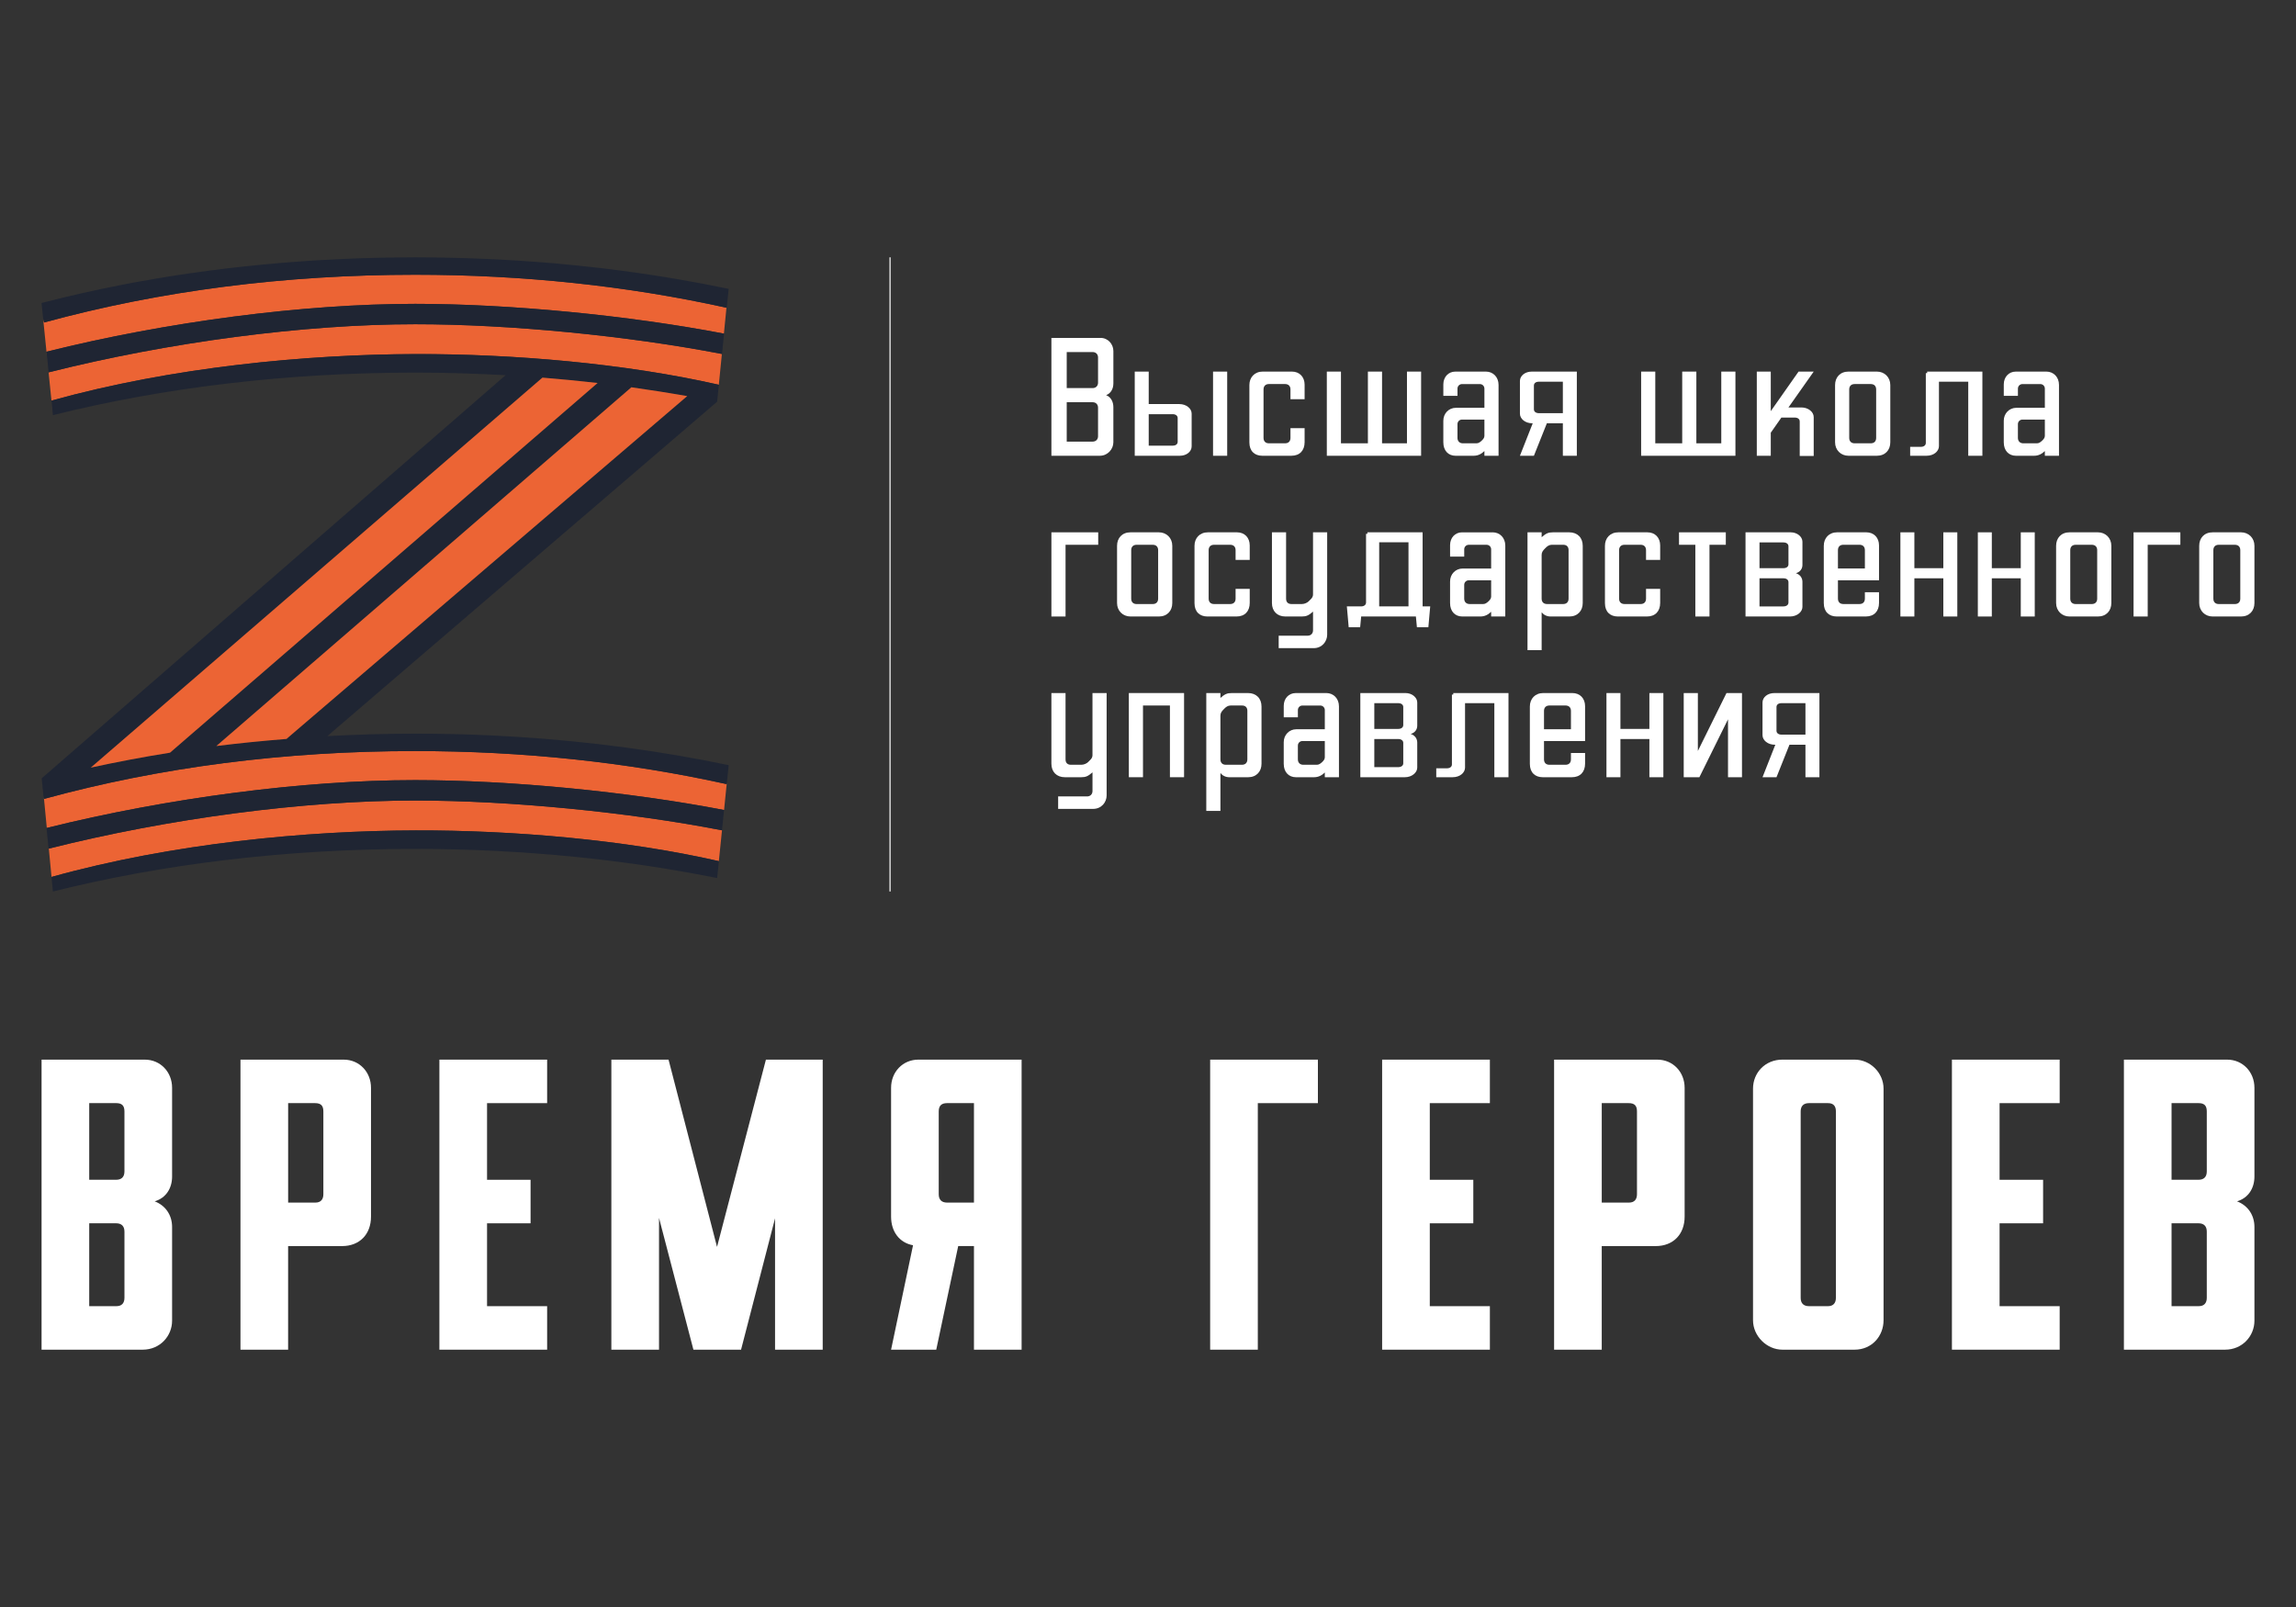 <?xml version="1.0" encoding="UTF-8"?> <svg xmlns="http://www.w3.org/2000/svg" id="a" viewBox="0 0 2082.98 1458.09"><rect x="0" y="0" width="2082.98" height="1458.09" fill="#333333" stroke="none"/> <defs> <style>.b{fill:#fff;}.c{fill:none;stroke:#fff;stroke-miterlimit:10;}.d{fill:#1f2533;}.e{fill:#ec6434;}</style> </defs> <g> <path class="e" d="M655.01,753.35l-2.85,27.99c-85.18-19.44-186.66-28.1-275.08-27.89-99.09,.25-220.75,11.69-330.33,42.22l-2.46-25.71c108.56-27.36,231.59-43.63,332.37-43.63,85.81,0,192.75,10.42,278.35,27.01Z"></path> <path class="e" d="M659.06,279.22l-2.32,23.49c-86.38-16.51-193.77-27.01-280.08-27.01-101.41,0-225.18,16.16-334.45,43.42l1.51,15.28-4.58-45.14,.11,.42,.77,2.92c105.04-28.73,218.32-43.31,336.63-43.31,97.57,0,192.61,10.07,282.4,29.93Z"></path> <path class="e" d="M654.91,321.16l-2.78,27.96c-85.18-19.4-186.66-28.03-275.04-27.85-99.09,.25-220.78,11.73-330.36,42.22l1.3,13.2-3.94-38.84c108.6-27.36,231.77-43.66,332.58-43.66,85.78,0,192.68,10.46,278.25,26.97Z"></path> <path class="e" d="M659.38,710.29l-2.5,24.65c-86.41-16.59-193.88-27.11-280.22-27.11-101.31,0-224.97,16.23-334.2,43.38l-2.64-27.36,.28,.99c105.04-28.77,218.28-43.38,336.56-43.38,97.61,0,192.65,10.11,282.47,29.97l.25-1.13Z"></path> <g> <path class="d" d="M656.88,302.74l-.42,4.12-1.44,14.33s-.07,0-.11-.04c-85.57-16.51-192.47-26.97-278.25-26.97-100.81,0-223.99,16.3-332.58,43.66l-.35-3.45-1.51-15.28c109.26-27.25,233.04-43.42,334.45-43.42,86.31,0,193.7,10.49,280.08,27.01,.03,0,.11,.04,.14,.04Z"></path> <path class="d" d="M661.07,262.07v.07l-1.58,15.35-.11,.49-.25,1.23h-.07c-89.79-19.86-184.83-29.93-282.4-29.93-118.31,0-231.59,14.58-336.63,43.31l-.77-2.92-.11-.42-1.44-14.33s.07-.07,.14-.07c6.3-1.62,12.68-3.24,19.05-4.75,5.53-1.37,11.13-2.64,16.76-3.91,12.11-2.75,24.4-5.35,36.9-7.75,3.7-.74,7.39-1.41,11.13-2.15,6.97-1.3,13.98-2.5,21.09-3.7,9.68-1.65,19.51-3.17,29.33-4.61,5.46-.77,10.88-1.55,16.34-2.25,5.25-.7,10.53-1.37,15.78-2.01,.77-.07,1.58-.18,2.39-.28,10.49-1.23,21.02-2.36,31.66-3.38,4.08-.39,8.13-.77,12.22-1.09,3.66-.39,7.39-.67,11.13-.92,1.62-.21,3.27-.28,4.97-.39,4.26-.35,8.52-.7,12.78-.95,3.27-.25,6.62-.42,9.89-.63,7.01-.42,14.01-.77,21.06-1.06,5.7-.32,11.44-.49,17.18-.7,3.31-.14,6.69-.25,10.07-.28,5.49-.14,10.95-.32,16.44-.35,7.54-.14,15.07-.21,22.64-.21,5.18,0,10.42,.07,15.56,.11,4.37,.07,8.73,.11,13.1,.21,3.84,.04,7.64,.14,11.48,.28,4.12,.07,8.2,.21,12.29,.39,3.13,.07,6.34,.21,9.47,.35,5.04,.21,10.04,.46,15.04,.7,5.35,.28,10.67,.56,15.99,.92,6.06,.39,12.15,.77,18.17,1.27,5.28,.39,10.6,.85,15.85,1.27,1.55,.18,3.06,.32,4.65,.46,3.8,.35,7.61,.67,11.37,1.09,3.03,.28,6.06,.56,9.05,.92,4.96,.49,9.82,1.02,14.72,1.62,6.23,.67,12.39,1.48,18.52,2.29,4.72,.6,9.47,1.23,14.12,1.94,.53,.04,1.02,.07,1.51,.18,4.72,.63,9.37,1.34,13.98,2.08,4.26,.63,8.52,1.3,12.78,2.01,3.63,.56,7.15,1.2,10.74,1.8,15.49,2.64,30.71,5.53,45.71,8.66,.11,0,.18,0,.25,.07h.07Z"></path> <path class="d" d="M652.2,781.35l-1.58,15.28v.04c-15.92-3.17-32.11-6.13-48.52-8.77-10.92-1.76-22.01-3.38-33.13-4.89-11.16-1.51-22.43-2.89-33.77-4.16-11.37-1.23-22.78-2.36-34.33-3.35-17.32-1.48-34.83-2.64-52.54-3.52-23.59-1.13-47.57-1.73-71.73-1.73-117.93,0-229.44,13.87-328.57,38.63l-1.3-13.2h.04c109.58-30.53,231.24-41.97,330.33-42.22,88.42-.21,189.9,8.45,275.08,27.89h.04Z"></path> <path class="d" d="M656.88,734.94l-1.87,18.42c-85.6-16.59-192.54-27.01-278.35-27.01-100.78,0-223.81,16.27-332.37,43.63-.04,0-.11,.04-.14,.04h-.07l-1.87-18.73s.04,0,.07-.04c.07,0,.11-.04,.18-.04,109.23-27.15,232.9-43.38,334.2-43.38,86.34,0,193.81,10.53,280.22,27.11Z"></path> <path class="d" d="M661,694.23c-.07-.04-.14-.04-.25-.04-60.18-12.61-124.26-21.34-191.17-25.6-7.61-.49-15.25-.88-22.96-1.27-23.03-1.13-46.41-1.66-70.04-1.66-26.9,0-53.45,.85-79.62,2.25l4.79-4.12,345.75-296.66,3.1-2.64,1.58-15.39h-.07c-85.18-19.4-186.66-28.03-275.04-27.85-99.09,.25-220.78,11.73-330.36,42.22l1.3,13.2c99.12-24.72,210.64-38.59,328.57-38.59,7.85,0,15.7,.04,23.45,.18,13.06,.25,26.06,.63,39.02,1.2,6.55,.28,13.13,.63,19.65,.95l-2.08,1.8L44.75,700.18l-5.6,4.86-1.02,.88v.04l-.32,.25s.04,.49,.07,.77l1.55,15.35,.39,1.41v.11l.28,.99c105.04-28.77,218.28-43.38,336.56-43.38,97.61,0,192.65,10.11,282.47,29.97l.25-1.13v-.07l.11-.49,1.58-15.42v-.07h-.07Zm-506.78-11.3c-24.54,3.91-48.52,8.49-71.87,13.56l3.56-3.06L489.9,344.54l2.22-1.9c16.9,1.37,33.56,2.99,50.04,4.86l-2.36,2.04L158.59,679.16l-4.37,3.77Zm105.64-12.39v-.07c-21.48,1.73-42.75,3.84-63.56,6.44l4.54-3.94,369.45-319.38,2.5-2.18c17.15,2.43,34.05,5.07,50.67,7.99l-2.89,2.46-355.72,304.34-5,4.33Z"></path> </g> <path class="e" d="M542.16,347.49l-2.36,2.04L158.59,679.16l-4.37,3.77c-24.54,3.91-48.52,8.49-71.87,13.56l3.56-3.06L489.9,344.54l2.22-1.9c16.9,1.37,33.56,2.99,50.04,4.86Z"></path> <path class="e" d="M623.46,359.4l-2.89,2.46-355.72,304.34-5,4.33v-.07c-21.48,1.73-42.75,3.84-63.56,6.44l4.54-3.94,369.45-319.38,2.5-2.18c17.15,2.43,34.05,5.07,50.67,7.99Z"></path> </g> <g> <path class="b" d="M1010.07,348c0,4.89-2.44,9.01-6.57,10.54,4.12,1.53,6.57,5.8,6.57,10.84v31.92c0,6.26-5.2,12.22-12.22,12.22h-43.99v-106.93h44.61c6.72,0,11.61,5.65,11.61,11.92v29.48Zm-13.9-23.68c0-2.9-1.99-4.89-4.89-4.89h-23.52v32.69h23.52c2.9,0,4.89-1.98,4.89-4.89v-22.91Zm0,45.52c0-2.9-1.99-4.89-4.89-4.89h-23.52v35.74h23.52c2.9,0,4.89-1.98,4.89-4.89v-25.97Z"></path> <path class="b" d="M1029.46,413.53v-76.38h12.68v29.48h27.8c6.26,0,11.15,3.97,11.15,8.71v29.63c0,4.74-4.58,8.55-10.69,8.55h-40.94Zm12.68-9.17h21.69c2.9,0,4.58-1.37,4.58-3.51v-21.54c0-2.14-1.83-3.51-4.58-3.51h-21.69v28.56Zm71.19-67.21v76.38h-12.83v-76.38h12.83Z"></path> <path class="b" d="M1145.23,413.53c-7.03,0-11.76-4.28-11.76-12.07v-52.09c0-7.03,4.74-12.22,12.22-12.22h26.27c7.03,0,11.61,4.89,11.61,11.92v13.14h-12.83v-8.86c0-3.06-1.83-4.89-4.89-4.89h-14.66c-3.05,0-4.89,1.83-4.89,4.89v43.99c0,3.05,1.84,4.89,4.89,4.89h14.66c3.06,0,4.89-1.83,4.89-4.89v-8.86h12.83v12.68c0,7.64-4.43,12.37-12.07,12.37h-26.27Z"></path> <path class="b" d="M1276.43,337.16h12.83v76.38h-85.54v-76.38h12.83v65.07h24.44v-65.07h12.83v65.07h22.61v-65.07Z"></path> <path class="b" d="M1348.06,337.16c6.42,0,11.46,4.89,11.46,12.07v64.31h-12.83v-4.28c-2.6,2.45-5.5,4.28-9.93,4.28h-16.19c-6.57,0-11.15-4.58-11.15-12.22v-19.55c0-6.57,4.89-11.76,11.46-11.76h25.81v-17.41c0-2.29-1.83-4.12-4.12-4.12h-16.19c-2.29,0-4.12,1.83-4.12,4.12v6.57h-12.83v-10.39c0-6.72,4.58-11.61,10.85-11.61h27.8Zm-1.37,58.35v-14.82h-20.32c-2.29,0-4.12,1.83-4.12,4.12v12.53c0,3.05,1.99,4.89,4.89,4.89h12.37c1.68,0,3.05-.92,4.43-2.14,1.68-1.53,2.75-2.9,2.75-4.58Z"></path> <path class="b" d="M1430.54,337.16v76.38h-12.68v-29.48h-14.51l-11.76,29.48h-12.68l11.61-29.48h-.46c-6.26,0-11.15-3.97-11.15-8.71v-29.63c0-4.74,4.58-8.55,10.7-8.55h40.94Zm-12.68,37.73v-28.56h-21.69c-2.9,0-4.58,1.38-4.58,3.51v21.54c0,2.14,1.83,3.51,4.58,3.51h21.69Z"></path> <path class="b" d="M1561.58,337.16h12.83v76.38h-85.54v-76.38h12.83v65.07h24.44v-65.07h12.83v65.07h22.61v-65.07Z"></path> <path class="b" d="M1634.28,369.69c6.11,0,11.15,3.97,11.15,8.71v35.28h-12.68v-31.31c0-2.14-1.83-3.51-4.58-3.51h-12.06l-9.63,13.75v20.93h-12.68v-76.38h12.68v35.9l25.2-35.9h13.75l-22.92,32.54h11.76Z"></path> <path class="b" d="M1677.04,413.53c-7.02,0-12.22-5.19-12.22-12.22v-51.93c0-7.03,4.58-12.22,12.22-12.22h25.66c7.03,0,12.22,5.19,12.22,12.22v51.93c0,7.03-4.58,12.22-12.22,12.22h-25.66Zm20.16-11.3c3.06,0,4.89-1.83,4.89-4.89v-43.99c0-3.06-1.83-4.89-4.89-4.89h-14.66c-3.05,0-4.89,1.83-4.89,4.89v43.99c0,3.05,1.84,4.89,4.89,4.89h14.66Z"></path> <path class="b" d="M1798.46,413.53h-12.83v-67.21h-26.58v58.5c0,4.43-4.43,8.71-11.3,8.71h-14.82v-8.1h9.78c2.6,0,4.43-1.37,4.43-3.51v-63.39h1.22v-1.38h50.1v76.38Z"></path> <path class="b" d="M1856.5,337.16c6.42,0,11.46,4.89,11.46,12.07v64.31h-12.83v-4.28c-2.6,2.45-5.5,4.28-9.93,4.28h-16.19c-6.57,0-11.15-4.58-11.15-12.22v-19.55c0-6.57,4.89-11.76,11.46-11.76h25.81v-17.41c0-2.29-1.83-4.12-4.12-4.12h-16.19c-2.29,0-4.12,1.83-4.12,4.12v6.57h-12.83v-10.39c0-6.72,4.58-11.61,10.85-11.61h27.8Zm-1.37,58.35v-14.82h-20.32c-2.29,0-4.12,1.83-4.12,4.12v12.53c0,3.05,1.99,4.89,4.89,4.89h12.37c1.68,0,3.05-.92,4.43-2.14,1.68-1.53,2.75-2.9,2.75-4.58Z"></path> <path class="b" d="M996.32,494.3h-29.63v65.07h-12.83v-76.38h42.46v11.31Z"></path> <path class="b" d="M1025.64,559.37c-7.02,0-12.22-5.19-12.22-12.22v-51.94c0-7.03,4.58-12.22,12.22-12.22h25.66c7.03,0,12.22,5.19,12.22,12.22v51.94c0,7.03-4.58,12.22-12.22,12.22h-25.66Zm20.16-11.3c3.06,0,4.89-1.83,4.89-4.89v-43.99c0-3.06-1.83-4.89-4.89-4.89h-14.66c-3.05,0-4.89,1.83-4.89,4.89v43.99c0,3.05,1.84,4.89,4.89,4.89h14.66Z"></path> <path class="b" d="M1095.44,559.37c-7.03,0-11.76-4.28-11.76-12.07v-52.09c0-7.03,4.74-12.22,12.22-12.22h26.27c7.03,0,11.61,4.89,11.61,11.92v13.14h-12.83v-8.86c0-3.06-1.83-4.89-4.89-4.89h-14.66c-3.05,0-4.89,1.83-4.89,4.89v43.99c0,3.05,1.84,4.89,4.89,4.89h14.66c3.06,0,4.89-1.83,4.89-4.89v-8.86h12.83v12.68c0,7.64-4.43,12.37-12.07,12.37h-26.27Z"></path> <path class="b" d="M1204.04,482.99v92.87c0,6.26-4.74,12.22-12.22,12.22h-31.77v-11.3h26.27c2.9,0,4.89-1.99,4.89-4.89v-16.96c-3.97,3.51-6.11,4.43-10.24,4.43h-14.82c-7.48,0-12.22-4.89-12.22-12.22v-64.16h12.83v60.19c0,3.21,1.84,4.89,4.89,4.89h9.47c2.6,0,5.04-1.38,6.11-2.45l1.53-1.53c1.83-1.68,2.44-3.06,2.44-4.74v-56.37h12.83Z"></path> <path class="b" d="M1290.64,550.2h6.88l-1.68,18.94h-10.39l-.92-9.78h-49.65l-.92,9.78h-10.39l-1.68-18.94h12.98c2.6,0,4.43-1.37,4.43-3.51v-62.32h1.22v-1.38h50.1v67.21Zm-12.83,0v-58.2h-26.58v58.2h26.58Z"></path> <path class="b" d="M1354.17,482.99c6.42,0,11.46,4.89,11.46,12.07v64.31h-12.83v-4.28c-2.6,2.45-5.5,4.28-9.93,4.28h-16.19c-6.57,0-11.15-4.58-11.15-12.22v-19.55c0-6.57,4.89-11.76,11.46-11.76h25.81v-17.41c0-2.29-1.83-4.12-4.12-4.12h-16.19c-2.29,0-4.12,1.83-4.12,4.12v6.57h-12.83v-10.39c0-6.72,4.58-11.61,10.85-11.61h27.8Zm-1.37,58.35v-14.82h-20.32c-2.29,0-4.12,1.83-4.12,4.12v12.53c0,3.05,1.99,4.89,4.89,4.89h12.37c1.68,0,3.05-.92,4.43-2.14,1.68-1.53,2.75-2.9,2.75-4.58Z"></path> <path class="b" d="M1423.66,482.99c7.48,0,12.22,4.89,12.22,12.22v51.94c0,7.03-4.58,12.22-12.22,12.22h-16.8c-3.66,0-6.41-1.53-8.25-3.82v34.37h-12.83v-106.93h12.83v4.43c3.97-3.51,6.11-4.43,10.24-4.43h14.82Zm-.61,16.19c0-3.21-1.83-4.89-4.89-4.89h-10.39c-2.29,0-4.12,1.37-5.19,2.44l-.92,.92c-1.84,1.83-3.06,3.36-3.06,5.81v39.71c0,3.05,1.84,4.89,4.89,4.89h14.66c3.06,0,4.89-1.83,4.89-4.89v-43.99Z"></path> <path class="b" d="M1467.8,559.37c-7.03,0-11.76-4.28-11.76-12.07v-52.09c0-7.03,4.74-12.22,12.22-12.22h26.27c7.03,0,11.61,4.89,11.61,11.92v13.14h-12.83v-8.86c0-3.06-1.83-4.89-4.89-4.89h-14.66c-3.05,0-4.89,1.83-4.89,4.89v43.99c0,3.05,1.84,4.89,4.89,4.89h14.66c3.06,0,4.89-1.83,4.89-4.89v-8.86h12.83v12.68c0,7.64-4.43,12.37-12.07,12.37h-26.27Z"></path> <path class="b" d="M1565.7,494.3h-14.82v65.07h-12.83v-65.07h-14.82v-11.31h42.46v11.31Z"></path> <path class="b" d="M1635.2,512.62c0,3.51-2.14,6.42-5.96,7.49,3.66,1.07,5.96,4.12,5.96,7.79v22.76c0,4.43-4.74,8.71-11.3,8.71h-40.33v-76.38h40.94c6.11,0,10.69,4.12,10.69,8.55v21.08Zm-12.68-16.95c0-2.14-1.83-3.51-4.58-3.51h-21.69v23.37h21.69c2.75,0,4.58-1.37,4.58-3.51v-16.34Zm0,32.54c0-2.14-1.83-3.51-4.58-3.51h-21.69v25.51h21.69c2.75,0,4.58-1.37,4.58-3.51v-18.48Z"></path> <path class="b" d="M1704.69,526.52h-37.27v16.65c0,3.05,1.84,4.89,4.89,4.89h14.66c3.06,0,4.89-1.83,4.89-4.89v-5.8h12.83v9.62c0,7.64-4.43,12.37-12.07,12.37h-26.27c-7.03,0-11.76-4.28-11.76-12.07v-52.09c0-7.03,4.74-12.22,12.22-12.22h26.27c7.03,0,11.61,4.89,11.61,11.92v31.62Zm-32.38-32.23c-3.05,0-4.89,1.83-4.89,4.89v16.65h24.44v-16.65c0-3.06-1.83-4.89-4.89-4.89h-14.66Z"></path> <path class="b" d="M1763.03,482.99h12.68v76.38h-12.68v-34.67h-26.27v34.67h-12.68v-76.38h12.68v32.54h26.27v-32.54Z"></path> <path class="b" d="M1833.29,482.99h12.68v76.38h-12.68v-34.67h-26.27v34.67h-12.68v-76.38h12.68v32.54h26.27v-32.54Z"></path> <path class="b" d="M1877.57,559.37c-7.02,0-12.22-5.19-12.22-12.22v-51.94c0-7.03,4.58-12.22,12.22-12.22h25.66c7.03,0,12.22,5.19,12.22,12.22v51.94c0,7.03-4.58,12.22-12.22,12.22h-25.66Zm20.16-11.3c3.06,0,4.89-1.83,4.89-4.89v-43.99c0-3.06-1.83-4.89-4.89-4.89h-14.66c-3.05,0-4.89,1.83-4.89,4.89v43.99c0,3.05,1.84,4.89,4.89,4.89h14.66Z"></path> <path class="b" d="M1978.07,494.3h-29.63v65.07h-12.83v-76.38h42.46v11.31Z"></path> <path class="b" d="M2007.39,559.37c-7.02,0-12.22-5.19-12.22-12.22v-51.94c0-7.03,4.58-12.22,12.22-12.22h25.66c7.03,0,12.22,5.19,12.22,12.22v51.94c0,7.03-4.58,12.22-12.22,12.22h-25.66Zm20.16-11.3c3.06,0,4.89-1.83,4.89-4.89v-43.99c0-3.06-1.83-4.89-4.89-4.89h-14.66c-3.05,0-4.89,1.83-4.89,4.89v43.99c0,3.05,1.84,4.89,4.89,4.89h14.66Z"></path> <path class="b" d="M1003.96,628.83v92.87c0,6.26-4.74,12.22-12.22,12.22h-31.77v-11.3h26.27c2.9,0,4.89-1.99,4.89-4.89v-16.96c-3.97,3.51-6.11,4.43-10.24,4.43h-14.82c-7.48,0-12.22-4.89-12.22-12.22v-64.16h12.83v60.19c0,3.21,1.84,4.89,4.89,4.89h9.47c2.6,0,5.04-1.38,6.11-2.45l1.53-1.53c1.83-1.68,2.44-3.06,2.44-4.74v-56.37h12.83Z"></path> <path class="b" d="M1074.21,705.2h-12.83v-65.07h-24.44v65.07h-12.83v-76.38h50.1v76.38Z"></path> <path class="b" d="M1132.25,628.83c7.48,0,12.22,4.89,12.22,12.22v51.94c0,7.03-4.58,12.22-12.22,12.22h-16.8c-3.66,0-6.41-1.53-8.25-3.82v34.37h-12.83v-106.93h12.83v4.43c3.97-3.51,6.11-4.43,10.24-4.43h14.82Zm-.61,16.19c0-3.21-1.83-4.89-4.89-4.89h-10.39c-2.29,0-4.12,1.37-5.19,2.44l-.92,.92c-1.84,1.83-3.06,3.36-3.06,5.81v39.71c0,3.05,1.84,4.89,4.89,4.89h14.66c3.06,0,4.89-1.83,4.89-4.89v-43.99Z"></path> <path class="b" d="M1203.27,628.83c6.42,0,11.46,4.89,11.46,12.07v64.31h-12.83v-4.28c-2.6,2.45-5.5,4.28-9.93,4.28h-16.19c-6.57,0-11.15-4.58-11.15-12.22v-19.55c0-6.57,4.89-11.76,11.46-11.76h25.81v-17.41c0-2.29-1.83-4.12-4.12-4.12h-16.19c-2.29,0-4.12,1.83-4.12,4.12v6.57h-12.83v-10.39c0-6.72,4.58-11.61,10.85-11.61h27.8Zm-1.37,58.35v-14.82h-20.32c-2.29,0-4.12,1.83-4.12,4.12v12.53c0,3.05,1.99,4.89,4.89,4.89h12.37c1.68,0,3.05-.92,4.43-2.14,1.68-1.53,2.75-2.9,2.75-4.58Z"></path> <path class="b" d="M1285.75,658.46c0,3.51-2.14,6.42-5.96,7.49,3.66,1.07,5.96,4.12,5.96,7.79v22.76c0,4.43-4.74,8.71-11.3,8.71h-40.33v-76.38h40.94c6.11,0,10.69,4.12,10.69,8.55v21.08Zm-12.68-16.95c0-2.14-1.83-3.51-4.58-3.51h-21.69v23.37h21.69c2.75,0,4.58-1.37,4.58-3.51v-16.34Zm0,32.54c0-2.14-1.83-3.51-4.58-3.51h-21.69v25.51h21.69c2.75,0,4.58-1.37,4.58-3.51v-18.48Z"></path> <path class="b" d="M1368.53,705.2h-12.83v-67.21h-26.58v58.5c0,4.43-4.43,8.71-11.3,8.71h-14.82v-8.1h9.78c2.6,0,4.43-1.37,4.43-3.51v-63.39h1.22v-1.38h50.1v76.38Z"></path> <path class="b" d="M1438.02,672.36h-37.27v16.65c0,3.05,1.84,4.89,4.89,4.89h14.66c3.06,0,4.89-1.83,4.89-4.89v-5.8h12.83v9.62c0,7.64-4.43,12.37-12.07,12.37h-26.27c-7.03,0-11.76-4.28-11.76-12.07v-52.09c0-7.03,4.74-12.22,12.22-12.22h26.27c7.03,0,11.61,4.89,11.61,11.92v31.62Zm-32.38-32.23c-3.05,0-4.89,1.83-4.89,4.89v16.65h24.44v-16.65c0-3.06-1.83-4.89-4.89-4.89h-14.66Z"></path> <path class="b" d="M1496.36,628.83h12.68v76.38h-12.68v-34.67h-26.27v34.67h-12.68v-76.38h12.68v32.54h26.27v-32.54Z"></path> <path class="b" d="M1580.36,705.2h-12.67v-52.55l-25.97,52.55h-14.21v-76.38h12.83v52.55l25.97-52.55h14.05v76.38Z"></path> <path class="b" d="M1650.62,628.83v76.38h-12.68v-29.48h-14.51l-11.76,29.48h-12.68l11.61-29.48h-.46c-6.26,0-11.15-3.97-11.15-8.71v-29.63c0-4.74,4.58-8.55,10.7-8.55h40.94Zm-12.68,37.73v-28.56h-21.69c-2.9,0-4.58,1.38-4.58,3.51v21.54c0,2.14,1.83,3.51,4.58,3.51h21.69Z"></path> </g> <g> <path class="b" d="M156.13,1067.45c0,10.9-5.64,19.55-15.79,22.56,9.78,3.76,15.79,12.4,15.79,23.31v84.97c0,13.91-10.9,26.32-26.69,26.32H37.71v-263.17h93.61c14.29,0,24.81,11.28,24.81,25.56v80.46Zm-43.23-59.03c0-5.26-2.26-7.52-7.52-7.52h-24.43v69.55h24.43c4.89,0,7.52-2.63,7.52-7.52v-54.51Zm0,109.03c0-4.89-2.63-7.52-7.52-7.52h-24.43v75.19h24.81c4.51,0,7.15-2.63,7.15-7.52v-60.15Z"></path> <path class="b" d="M218.16,1224.61v-263.17h93.61c14.29,0,24.81,11.28,24.81,25.56v116.93c0,15.79-10.15,26.69-26.32,26.69h-48.87v93.99h-43.24Zm43.24-133.47h24.81c4.51,0,7.15-2.63,7.15-7.52v-75.19c0-5.26-2.26-7.52-7.52-7.52h-24.43v90.23Z"></path> <path class="b" d="M398.62,1224.61v-263.17h97.75v39.48h-54.51v69.55h39.48v39.48h-39.48v75.19h54.51v39.48h-97.75Z"></path> <path class="b" d="M694.87,961.43h51.51v263.17h-43.24v-119.18l-30.83,119.18h-43.23l-31.2-119.56v119.56h-43.24v-263.17h51.88l43.99,169.93,44.36-169.93Z"></path> <path class="b" d="M926.83,961.43v263.17h-43.23v-93.99h-14.29l-19.92,93.99h-40.98l19.92-94.74c-12.4-2.26-19.92-12.41-19.92-25.94v-116.93c0-14.29,10.53-25.56,24.81-25.56h93.61Zm-43.23,129.71v-90.23h-24.44c-4.89,0-7.52,2.25-7.52,7.52v75.19c0,4.89,2.63,7.52,7.52,7.52h24.44Z"></path> <path class="b" d="M1195.63,1000.91h-54.52v223.7h-43.23v-263.17h97.75v39.48Z"></path> <path class="b" d="M1253.9,1224.61v-263.17h97.75v39.48h-54.52v69.55h39.48v39.48h-39.48v75.19h54.52v39.48h-97.75Z"></path> <path class="b" d="M1409.91,1224.61v-263.17h93.61c14.29,0,24.81,11.28,24.81,25.56v116.93c0,15.79-10.15,26.69-26.32,26.69h-48.88v93.99h-43.23Zm43.23-133.47h24.81c4.51,0,7.15-2.63,7.15-7.52v-75.19c0-5.26-2.26-7.52-7.52-7.52h-24.44v90.23Z"></path> <path class="b" d="M1617.07,1224.61c-14.29,0-26.69-12.41-26.69-26.69v-210.17c0-14.29,10.9-26.32,26.69-26.32h65.41c14.29,0,26.32,12.03,26.32,26.32v210.17c0,14.29-10.53,26.69-26.32,26.69h-65.41Zm41.35-39.48c4.51,0,7.15-2.63,7.15-7.52v-169.18c0-4.89-2.26-7.52-7.15-7.52h-17.29c-4.89,0-7.52,2.63-7.52,7.52v169.18c0,4.89,2.63,7.52,7.52,7.52h17.29Z"></path> <path class="b" d="M1770.83,1224.61v-263.17h97.75v39.48h-54.52v69.55h39.48v39.48h-39.48v75.19h54.52v39.48h-97.75Z"></path> <path class="b" d="M2045.27,1067.45c0,10.9-5.64,19.55-15.79,22.56,9.78,3.76,15.79,12.4,15.79,23.31v84.97c0,13.91-10.9,26.32-26.69,26.32h-91.73v-263.17h93.61c14.29,0,24.81,11.28,24.81,25.56v80.46Zm-43.23-59.03c0-5.26-2.26-7.52-7.52-7.52h-24.44v69.55h24.44c4.89,0,7.52-2.63,7.52-7.52v-54.51Zm0,109.03c0-4.89-2.63-7.52-7.52-7.52h-24.44v75.19h24.81c4.51,0,7.15-2.63,7.15-7.52v-60.15Z"></path> </g> <line class="c" x1="807.46" y1="233.48" x2="807.46" y2="808.88"></line> </svg> 